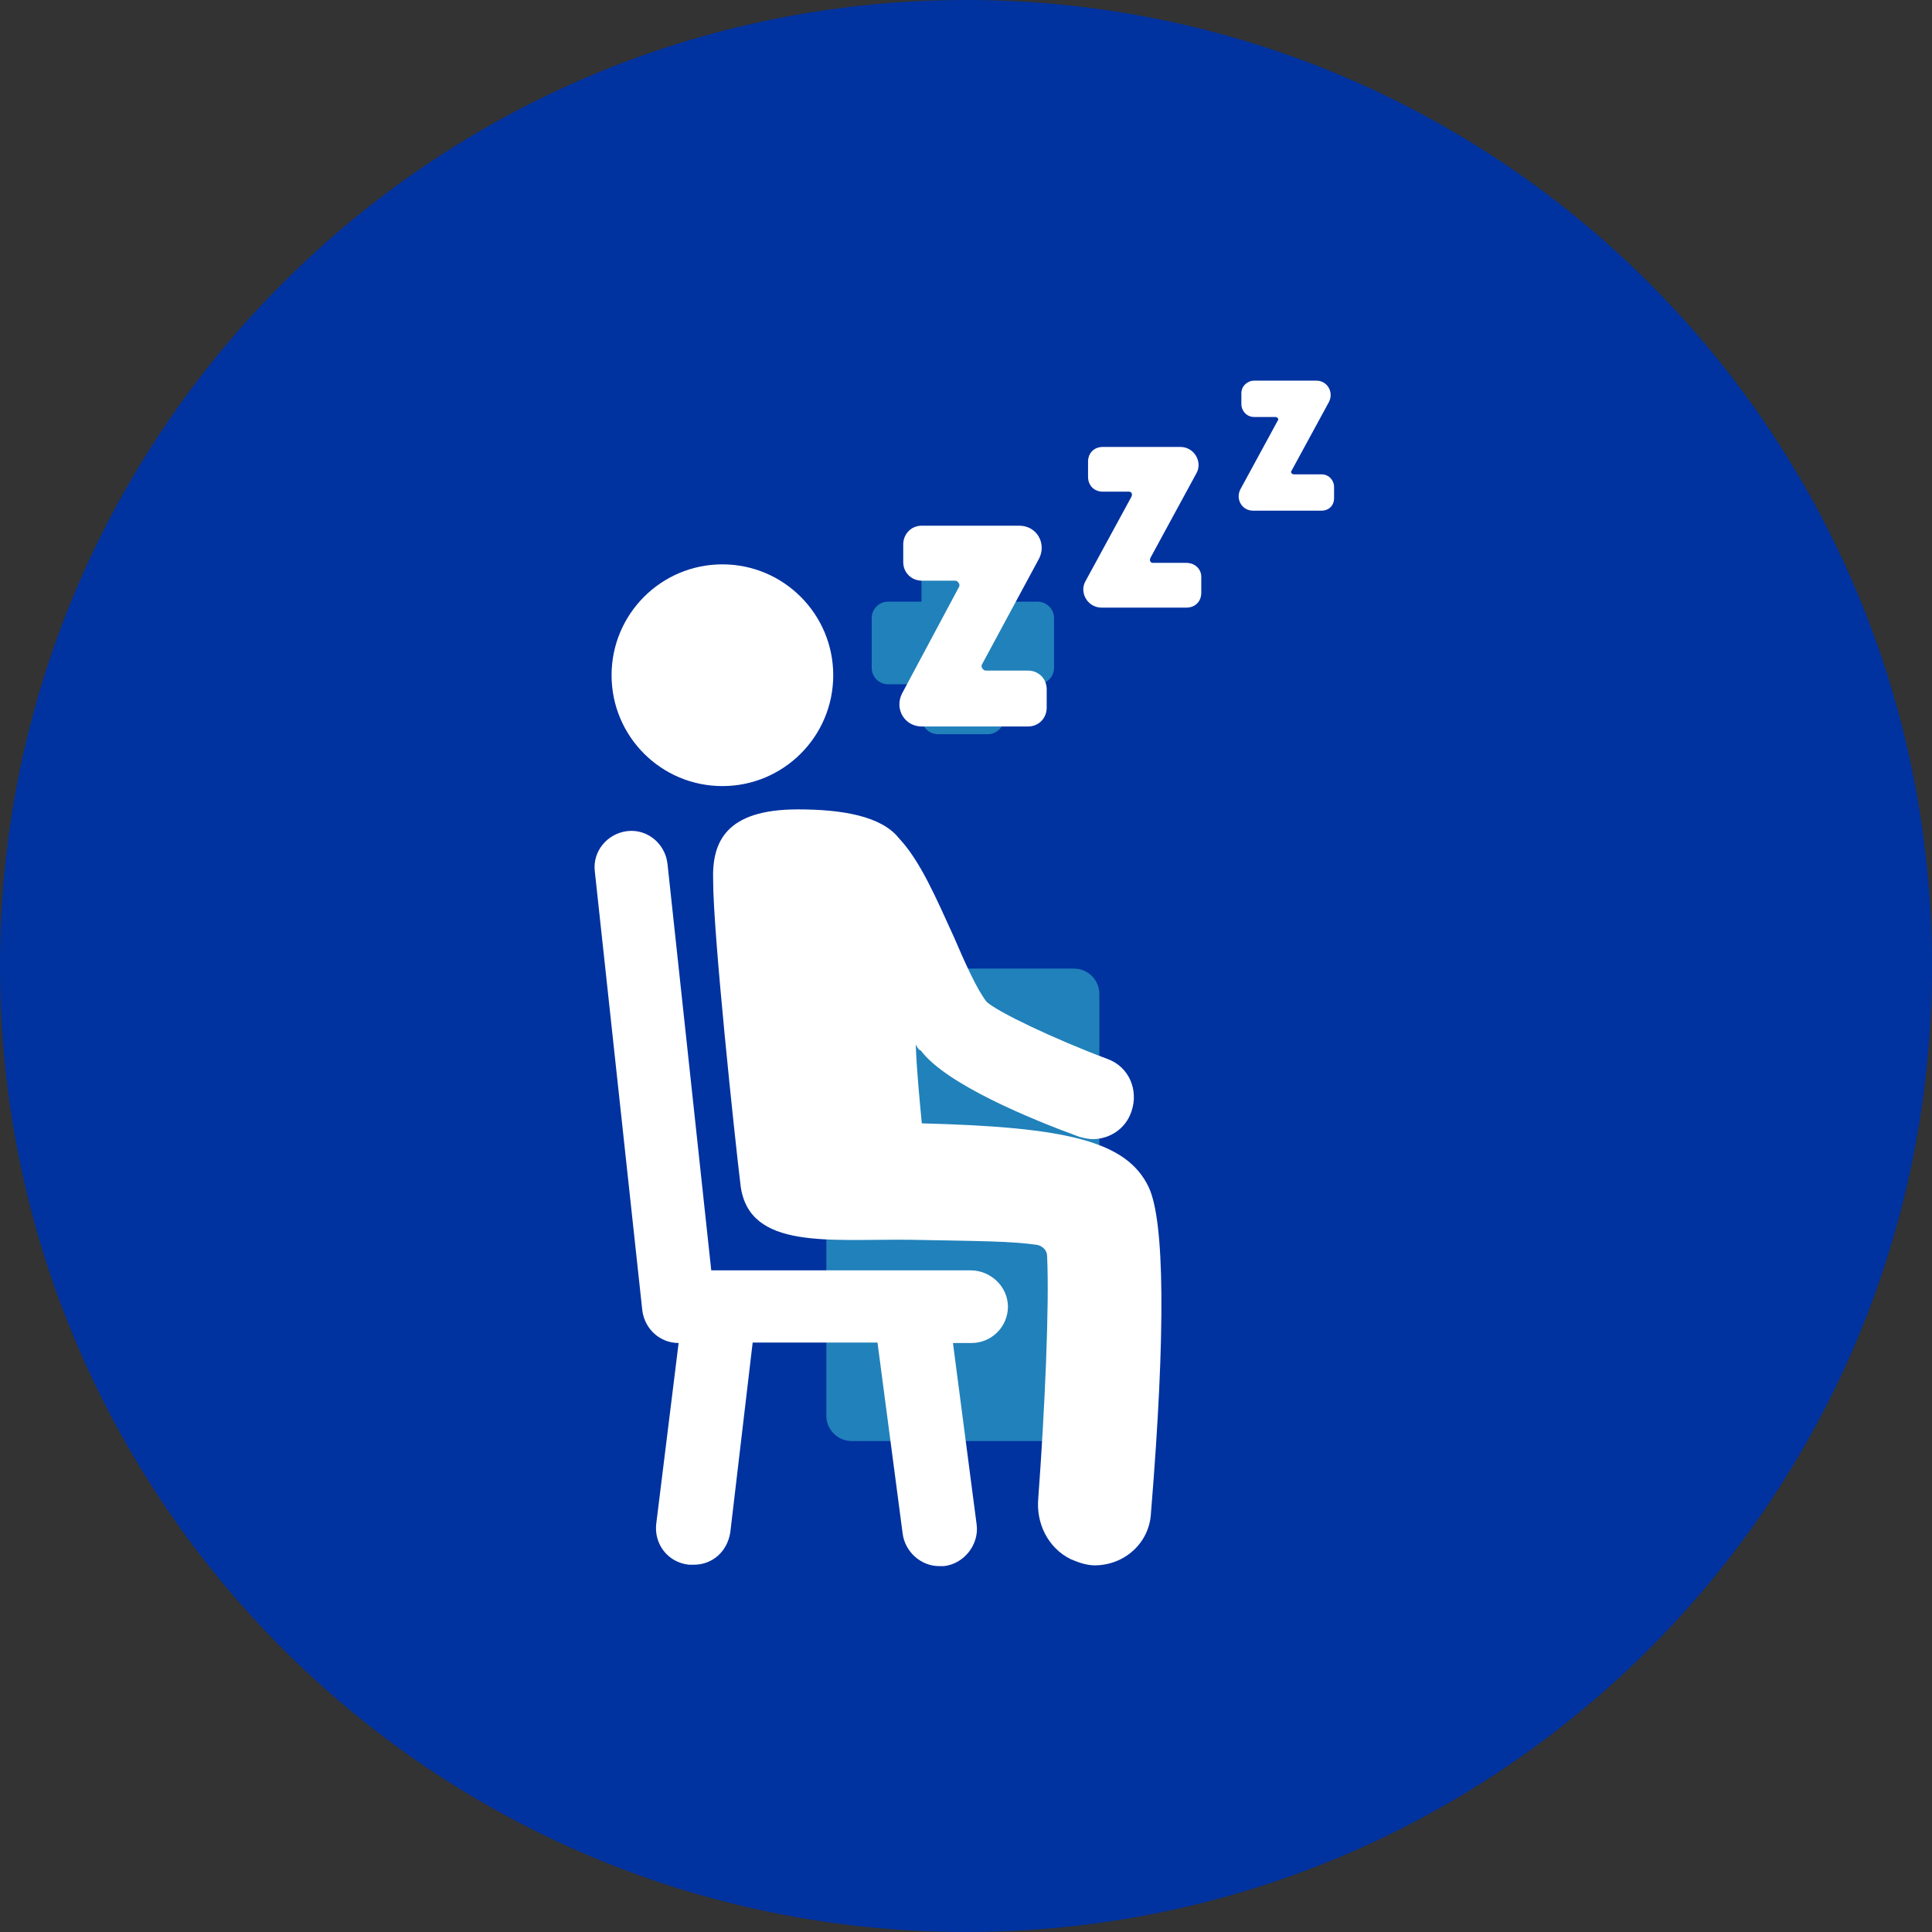 <svg width="64" height="64" viewBox="0 0 64 64" fill="none" xmlns="http://www.w3.org/2000/svg">
<rect x="0" y="0" width="64" height="64" fill="#333333" stroke="none"/>
<g clip-path="url(#clip0_325_33510)">
<path d="M32 64C49.673 64 64 49.673 64 32C64 14.327 49.673 0 32 0C14.327 0 0 14.327 0 32C0 49.673 14.327 64 32 64Z" fill="#0032A0"/>
<path d="M35.577 32.086H28.214C27.75 32.086 27.373 32.463 27.373 32.927V46.896C27.373 47.36 27.75 47.737 28.214 47.737H35.577C36.041 47.737 36.418 47.36 36.418 46.896V32.927C36.418 32.463 36.041 32.086 35.577 32.086Z" fill="#2181BA"/>
<path d="M32.719 18.281H31.072C30.771 18.281 30.526 18.526 30.526 18.827V23.776C30.526 24.078 30.771 24.322 31.072 24.322H32.719C33.02 24.322 33.265 24.078 33.265 23.776V18.827C33.265 18.526 33.02 18.281 32.719 18.281Z" fill="#2181BA"/>
<path d="M34.371 19.93H29.422C29.12 19.93 28.876 20.174 28.876 20.476V22.122C28.876 22.424 29.12 22.668 29.422 22.668H34.371C34.672 22.668 34.916 22.424 34.916 22.122V20.476C34.916 20.174 34.672 19.93 34.371 19.93Z" fill="#2181BA"/>
<path d="M30.538 24.065H34.056C34.426 24.065 34.673 23.772 34.673 23.448V22.831C34.673 22.46 34.38 22.214 34.056 22.214H32.651C32.574 22.214 32.48 22.09 32.528 22.013L34.425 18.495C34.671 18 34.347 17.414 33.762 17.414H30.538C30.167 17.414 29.921 17.707 29.921 18.031V18.619C29.921 18.988 30.213 19.236 30.538 19.236H31.648C31.726 19.236 31.817 19.36 31.772 19.436L29.875 22.985C29.628 23.495 29.968 24.066 30.538 24.066" fill="white"/>
<path d="M39.3 18.646H38.19C38.112 18.646 38.066 18.568 38.112 18.476L39.638 15.668C39.839 15.298 39.562 14.805 39.098 14.805H36.536C36.244 14.805 36.043 15.005 36.043 15.298V15.792C36.043 16.085 36.244 16.287 36.536 16.287H37.401C37.479 16.287 37.525 16.363 37.479 16.457L35.951 19.265C35.751 19.634 36.029 20.128 36.492 20.128H39.3C39.592 20.128 39.794 19.927 39.794 19.634V19.14C39.809 18.862 39.594 18.646 39.3 18.646Z" fill="white"/>
<path d="M43.775 15.713H42.864C42.787 15.713 42.74 15.635 42.787 15.589L44.021 13.32C44.191 12.997 43.975 12.609 43.605 12.609H41.538C41.337 12.609 41.122 12.779 41.122 13.026V13.396C41.122 13.597 41.291 13.813 41.538 13.813H42.248C42.325 13.813 42.372 13.891 42.325 13.937L41.091 16.206C40.921 16.529 41.137 16.916 41.507 16.916H43.776C44.023 16.916 44.193 16.746 44.193 16.5V16.129C44.193 15.913 44.023 15.713 43.776 15.713" fill="white"/>
<path d="M30.536 37.21C30.458 36.377 30.366 35.466 30.336 34.602C30.383 34.681 30.414 34.773 30.506 34.803C31.338 35.915 34.146 37.072 35.751 37.657C35.921 37.704 36.075 37.735 36.199 37.735C36.74 37.735 37.28 37.412 37.479 36.824C37.726 36.114 37.403 35.343 36.694 35.082C34.918 34.419 33.021 33.508 32.681 33.185C32.357 32.768 31.971 31.903 31.6 31.04C31.014 29.758 30.49 28.524 29.78 27.769C29.194 27.028 27.883 26.812 26.431 26.812C24.04 26.812 23.578 27.893 23.624 29.173C23.624 30.917 24.334 37.644 24.535 39.295C24.827 41.408 27.466 41.039 30.15 41.069C32.588 41.115 33.499 41.115 34.364 41.239C34.564 41.287 34.687 41.44 34.687 41.61C34.765 43.26 34.61 46.701 34.394 49.632C34.316 50.465 34.719 51.283 35.475 51.653C35.768 51.777 36.016 51.854 36.262 51.854C37.249 51.854 38.082 51.113 38.128 50.11C38.623 44.078 38.577 40.437 38.052 39.326C37.326 37.799 35.336 37.335 30.538 37.213" fill="white"/>
<path d="M23.93 26.04C25.958 26.04 27.602 24.395 27.602 22.368C27.602 20.342 25.958 18.695 23.93 18.695C21.902 18.695 20.259 20.34 20.259 22.368C20.259 24.396 21.902 26.04 23.93 26.04Z" fill="white"/>
<path d="M32.156 42.081H23.561L22.111 28.611C22.033 27.948 21.448 27.455 20.784 27.531C20.121 27.608 19.628 28.194 19.703 28.857L21.277 43.408C21.355 44.025 21.863 44.489 22.48 44.489L21.739 50.475C21.661 51.138 22.11 51.755 22.82 51.833H22.99C23.607 51.833 24.1 51.386 24.193 50.752L24.933 44.474H29.068L29.901 50.798C29.979 51.415 30.518 51.879 31.104 51.879H31.274C31.937 51.803 32.43 51.169 32.355 50.521L31.568 44.489H32.185C32.848 44.489 33.389 43.948 33.389 43.285C33.389 42.623 32.818 42.082 32.155 42.082" fill="white"/>
</g>
<defs>
<clipPath id="clip0_325_33510">
<rect width="64" height="64" fill="white"/>
</clipPath>
</defs>
</svg>
